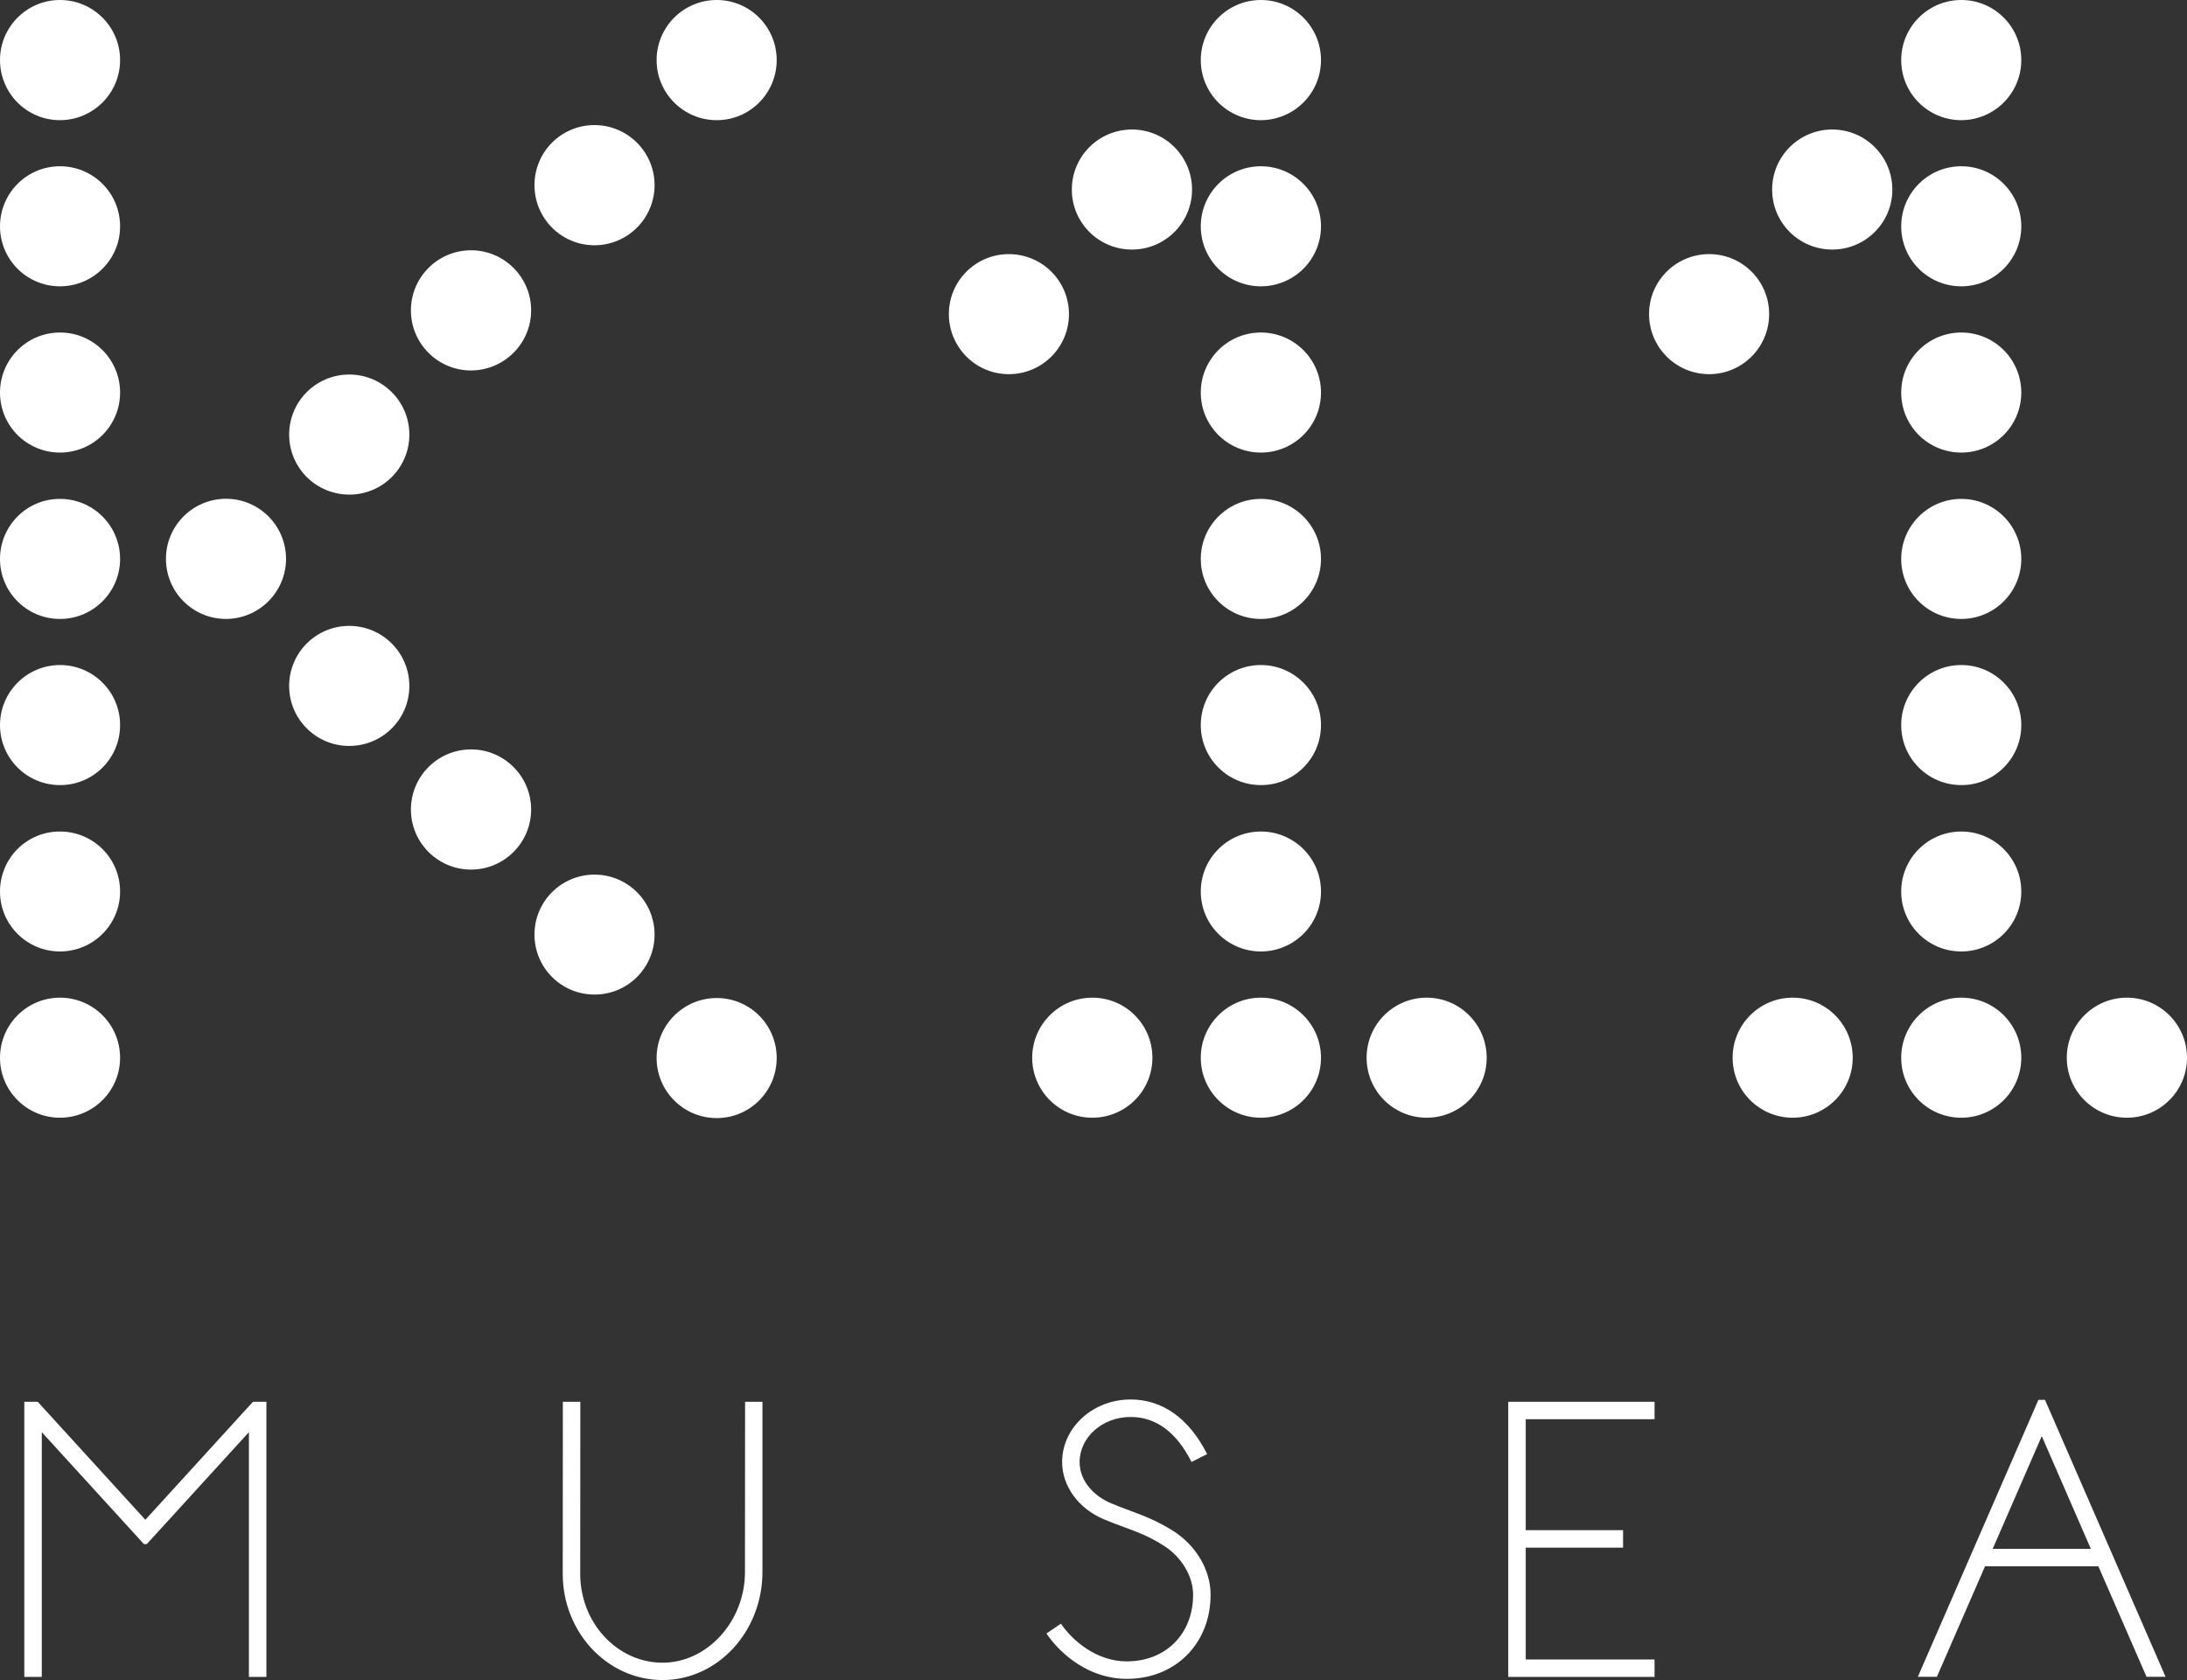 <?xml version="1.0" encoding="utf-8"?>
<!-- Generator: Adobe Illustrator 23.0.1, SVG Export Plug-In . SVG Version: 6.00 Build 0)  -->
<svg version="1.1" id="Layer_1" xmlns="http://www.w3.org/2000/svg" xmlns:xlink="http://www.w3.org/1999/xlink" x="0px" y="0px"
	 viewBox="0 0 182.66 140.37" style="enable-background:new 0 0 182.66 140.37;" xml:space="preserve">
<rect x="0" y="0" width="182.66" height="140.37" fill="#333333" stroke="none"/>
<style type="text/css">
	.st0{fill:#FFFFFF;}
</style>
<path class="st0" d="M110.33,18.91c0,2.77-2.25,5.01-5.02,5.01c-2.77,0-5.02-2.24-5.02-5.01c0-2.77,2.25-5.02,5.02-5.02
	C108.08,13.89,110.33,16.14,110.33,18.91 M99.56,15.84c0-2.77-2.24-5.02-5.02-5.02c-2.77,0-5.02,2.24-5.02,5.02
	c0,2.77,2.25,5.01,5.02,5.01C97.32,20.85,99.56,18.6,99.56,15.84 M89.28,26.24c0-2.77-2.25-5.01-5.02-5.01
	c-2.77,0-5.01,2.24-5.01,5.01c0,2.77,2.24,5.02,5.01,5.02C87.03,31.26,89.28,29.02,89.28,26.24 M110.33,32.8
	c0-2.77-2.25-5.02-5.02-5.02c-2.77,0-5.02,2.25-5.02,5.02c0,2.77,2.25,5.01,5.02,5.01C108.08,37.81,110.33,35.57,110.33,32.8
	 M110.33,46.7c0-2.77-2.25-5.02-5.02-5.02c-2.77,0-5.02,2.25-5.02,5.02c0,2.77,2.25,5.01,5.02,5.01
	C108.08,51.71,110.33,49.46,110.33,46.7 M110.33,60.58c0-2.77-2.25-5.02-5.02-5.02c-2.77,0-5.02,2.24-5.02,5.02
	c0,2.77,2.25,5.01,5.02,5.01C108.08,65.6,110.33,63.36,110.33,60.58 M110.33,74.48c0-2.77-2.25-5.01-5.02-5.01
	c-2.77,0-5.02,2.24-5.02,5.01c0,2.77,2.25,5.01,5.02,5.01C108.08,79.49,110.33,77.25,110.33,74.48 M110.33,5.02
	c0-2.77-2.25-5.02-5.02-5.02c-2.77,0-5.02,2.25-5.02,5.02c0,2.77,2.25,5.02,5.02,5.02C108.08,10.03,110.33,7.79,110.33,5.02
	 M110.33,88.37c0-2.77-2.25-5.02-5.02-5.02c-2.77,0-5.02,2.25-5.02,5.02c0,2.77,2.25,5.01,5.02,5.01
	C108.08,93.38,110.33,91.14,110.33,88.37 M124.17,88.37c0-2.77-2.25-5.02-5.01-5.02c-2.78,0-5.02,2.25-5.02,5.02
	c0,2.77,2.24,5.01,5.02,5.01C121.93,93.38,124.17,91.14,124.17,88.37 M96.25,88.37c0-2.77-2.24-5.02-5.02-5.02
	c-2.77,0-5.02,2.25-5.02,5.02c0,2.77,2.25,5.01,5.02,5.01C94.01,93.38,96.25,91.14,96.25,88.37 M168.82,18.91
	c0-2.77-2.24-5.02-5.01-5.02c-2.77,0-5.02,2.25-5.02,5.02c0,2.77,2.24,5.01,5.02,5.01C166.57,23.92,168.82,21.68,168.82,18.91
	 M158.05,15.84c0-2.77-2.25-5.02-5.02-5.02c-2.77,0-5.02,2.24-5.02,5.02c0,2.77,2.25,5.01,5.02,5.01
	C155.81,20.85,158.05,18.6,158.05,15.84 M147.76,26.24c0-2.77-2.24-5.01-5.01-5.01c-2.77,0-5.02,2.24-5.02,5.01
	c0,2.77,2.25,5.02,5.02,5.02C145.51,31.26,147.76,29.02,147.76,26.24 M168.82,32.8c0-2.77-2.24-5.02-5.01-5.02
	c-2.77,0-5.02,2.25-5.02,5.02c0,2.77,2.24,5.01,5.02,5.01C166.57,37.81,168.82,35.57,168.82,32.8 M168.82,46.7
	c0-2.77-2.24-5.02-5.01-5.02c-2.77,0-5.02,2.25-5.02,5.02c0,2.77,2.24,5.01,5.02,5.01C166.57,51.71,168.82,49.46,168.82,46.7
	 M168.82,60.58c0-2.77-2.24-5.02-5.01-5.02c-2.77,0-5.02,2.24-5.02,5.02c0,2.77,2.24,5.01,5.02,5.01
	C166.57,65.6,168.82,63.36,168.82,60.58 M168.82,74.48c0-2.77-2.24-5.01-5.01-5.01c-2.77,0-5.02,2.24-5.02,5.01
	c0,2.77,2.24,5.01,5.02,5.01C166.57,79.49,168.82,77.25,168.82,74.48 M168.82,5.02c0-2.77-2.24-5.02-5.01-5.02
	c-2.77,0-5.02,2.25-5.02,5.02c0,2.77,2.24,5.02,5.02,5.02C166.57,10.03,168.82,7.79,168.82,5.02 M168.82,88.37
	c0-2.77-2.24-5.02-5.01-5.02c-2.77,0-5.02,2.25-5.02,5.02c0,2.77,2.24,5.01,5.02,5.01C166.57,93.38,168.82,91.14,168.82,88.37
	 M182.66,88.37c0-2.77-2.25-5.02-5.02-5.02c-2.77,0-5.02,2.25-5.02,5.02c0,2.77,2.25,5.01,5.02,5.01
	C180.41,93.38,182.66,91.14,182.66,88.37 M154.74,88.37c0-2.77-2.24-5.02-5.01-5.02c-2.78,0-5.02,2.25-5.02,5.02
	c0,2.77,2.24,5.01,5.02,5.01C152.49,93.38,154.74,91.14,154.74,88.37 M64.87,88.39c0-2.77-2.24-5.01-5.01-5.01
	c-2.77,0-5.02,2.25-5.02,5.01c0,2.77,2.25,5.02,5.02,5.02C62.63,93.41,64.87,91.17,64.87,88.39 M10.03,18.91
	c0-2.77-2.24-5.02-5.02-5.02C2.24,13.89,0,16.14,0,18.91c0,2.77,2.24,5.01,5.01,5.01C7.78,23.92,10.03,21.68,10.03,18.91
	 M10.03,32.8c0-2.77-2.24-5.02-5.02-5.02C2.24,27.78,0,30.03,0,32.8c0,2.77,2.24,5.01,5.01,5.01C7.78,37.81,10.03,35.57,10.03,32.8
	 M10.03,46.7c0-2.77-2.24-5.02-5.02-5.02C2.24,41.67,0,43.93,0,46.7c0,2.77,2.24,5.01,5.01,5.01C7.78,51.71,10.03,49.46,10.03,46.7
	 M10.03,60.58c0-2.77-2.24-5.02-5.02-5.02C2.24,55.57,0,57.81,0,60.58c0,2.77,2.24,5.01,5.01,5.01
	C7.78,65.6,10.03,63.36,10.03,60.58 M10.03,74.48c0-2.77-2.24-5.01-5.02-5.01C2.24,69.46,0,71.7,0,74.48c0,2.77,2.24,5.01,5.01,5.01
	C7.78,79.49,10.03,77.25,10.03,74.48 M10.03,5.02C10.03,2.25,7.78,0,5.01,0C2.24,0,0,2.25,0,5.02c0,2.77,2.24,5.02,5.01,5.02
	C7.78,10.03,10.03,7.79,10.03,5.02 M10.03,88.37c0-2.77-2.24-5.02-5.02-5.02C2.24,83.35,0,85.6,0,88.37c0,2.77,2.24,5.01,5.01,5.01
	C7.78,93.38,10.03,91.14,10.03,88.37 M23.89,46.69c0-2.77-2.25-5.02-5.01-5.02c-2.77,0-5.02,2.25-5.02,5.02
	c0,2.77,2.24,5.02,5.02,5.02C21.64,51.7,23.89,49.45,23.89,46.69 M34.19,36.31c0-2.77-2.25-5.02-5.02-5.02
	c-2.77,0-5.02,2.24-5.02,5.02c0,2.77,2.25,5.01,5.02,5.01C31.94,41.33,34.19,39.08,34.19,36.31 M34.19,57.31
	c0-2.77-2.25-5.02-5.02-5.02c-2.77,0-5.02,2.24-5.02,5.02c0,2.77,2.25,5.01,5.02,5.01C31.94,62.32,34.19,60.08,34.19,57.31
	 M44.36,25.93c0-2.77-2.25-5.02-5.02-5.02c-2.77,0-5.02,2.25-5.02,5.02c0,2.77,2.25,5.02,5.02,5.02
	C42.11,30.94,44.36,28.7,44.36,25.93 M54.67,15.47c0-2.77-2.25-5.02-5.02-5.02c-2.77,0-5.01,2.24-5.01,5.02
	c0,2.77,2.24,5.02,5.01,5.02C52.42,20.49,54.67,18.24,54.67,15.47 M44.36,67.63c0-2.77-2.25-5.02-5.02-5.02
	c-2.77,0-5.02,2.25-5.02,5.02c0,2.77,2.25,5.02,5.02,5.02C42.11,72.65,44.36,70.4,44.36,67.63 M54.67,78.08
	c0-2.77-2.25-5.01-5.02-5.01c-2.77,0-5.01,2.24-5.01,5.01c0,2.77,2.24,5.01,5.01,5.01C52.42,83.1,54.67,80.85,54.67,78.08
	 M64.87,5.02c0-2.77-2.24-5.02-5.01-5.02c-2.77,0-5.02,2.25-5.02,5.02c0,2.77,2.25,5.02,5.02,5.02
	C62.63,10.04,64.87,7.79,64.87,5.02 M63.67,117.11h-1.44l-0.01,14.23c0,4.11-3.15,7.57-6.88,7.57c-3.79,0-6.88-3.33-6.88-7.42
	l0.01-14.38l-1.46,0l-0.01,14.38c0,4.89,3.74,8.87,8.34,8.87c4.6,0,8.34-4.05,8.34-9.03V117.11z M138.19,118.57v-1.46h-12.22v22.99
	h12.22v-1.46h-10.76v-9.34h8.13v-1.46h-8.13v-9.27H138.19z M101.11,133.23c0-2.05-1.19-4.09-3.11-5.32
	c-1.36-0.86-2.47-1.27-3.64-1.71c-0.5-0.18-1.02-0.38-1.59-0.62c-1.2-0.5-2.6-1.7-2.6-3.43c0-2.08,1.91-3.77,4.26-3.77
	c2.12,0,3.83,1.27,5.09,3.76l1.3-0.66c-1.51-2.98-3.72-4.56-6.39-4.56c-3.16,0-5.72,2.35-5.72,5.23c0,2.01,1.37,3.89,3.49,4.78
	c0.59,0.25,1.13,0.45,1.65,0.64c1.15,0.42,2.14,0.79,3.36,1.57c1.48,0.94,2.44,2.55,2.44,4.09c0,3.28-2.28,5.57-5.55,5.57
	c-2.48,0-4.51-1.7-5.49-3.15l-1.21,0.82c1.24,1.83,3.65,3.79,6.7,3.79C98.17,140.27,101.11,137.31,101.11,133.23z M170.8,116.95
	l10.07,23.14h-1.59l-4.02-9.23h-9.47l-4.02,9.23h-1.59l10.07-23.14H170.8z M174.63,129.4l-4.1-9.42l-4.1,9.42H174.63z M21.13,117.11
	l-8.99,9.86l-8.99-9.86H2.03v22.99h1.46v-20.45l8.53,9.35h0.24l8.53-9.35v20.45h1.46v-22.99H21.13z"/>
</svg>
